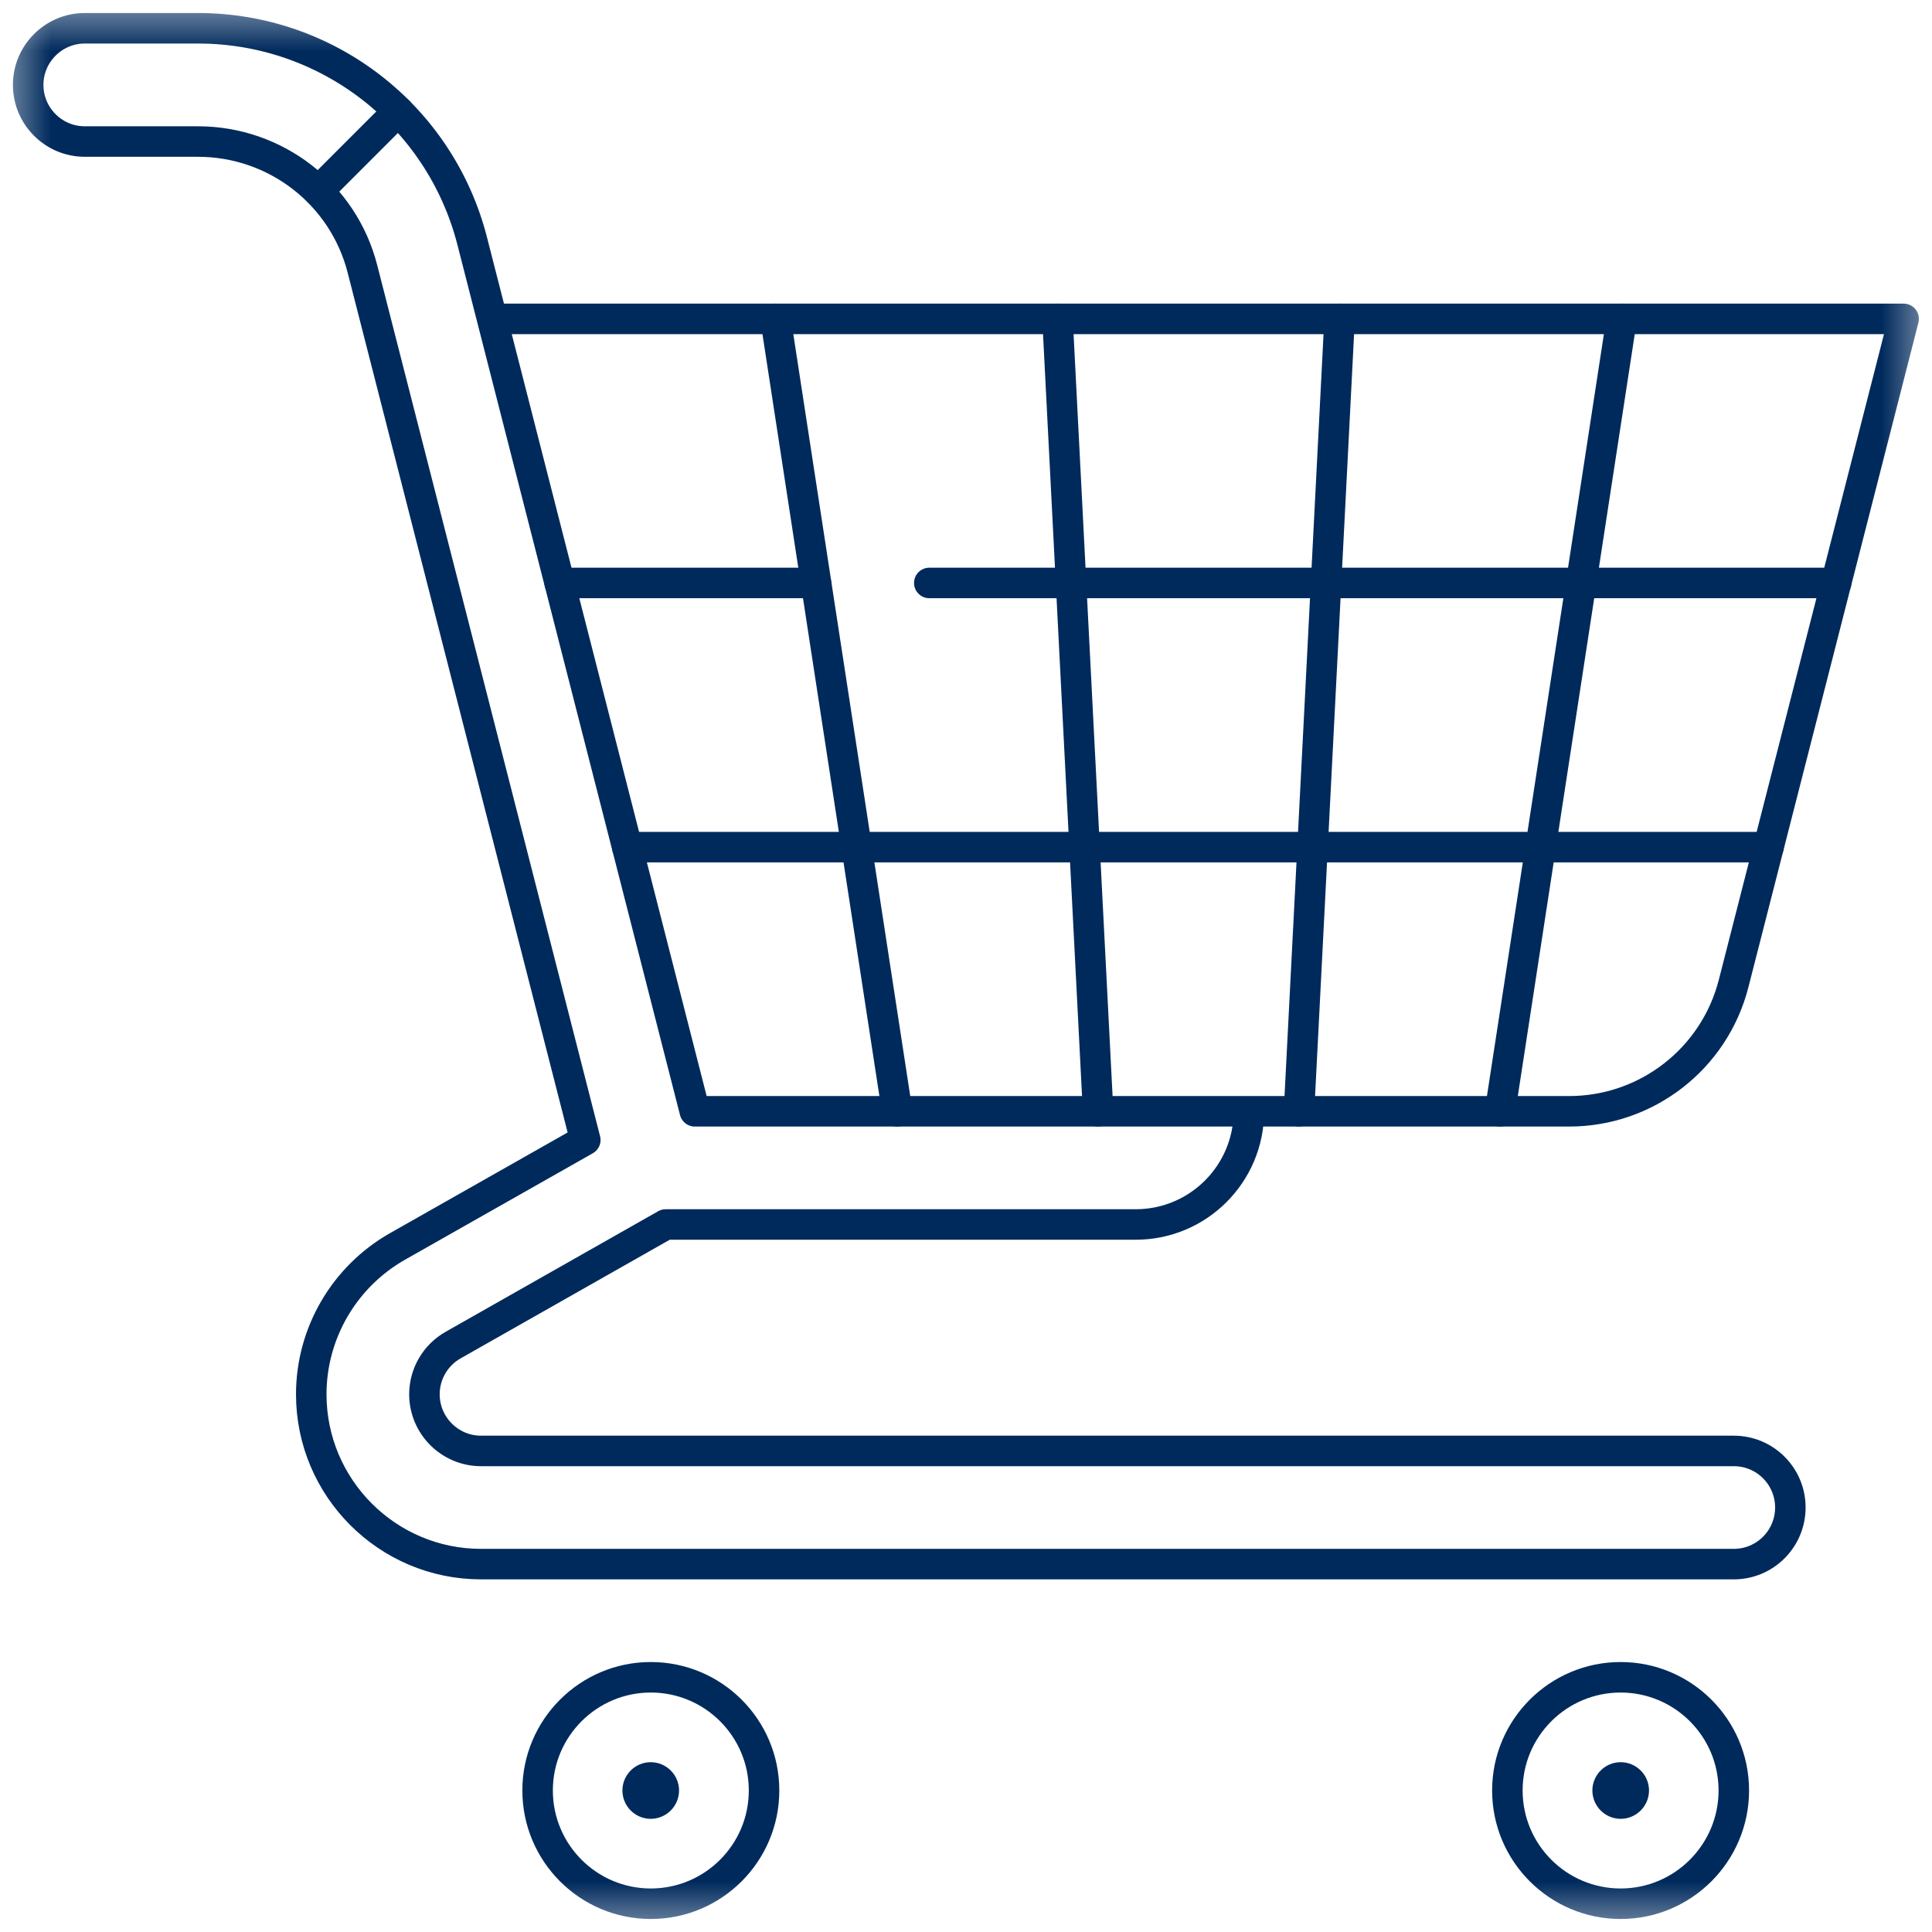 <svg width="19" height="19" viewBox="0 0 19 19" fill="none" xmlns="http://www.w3.org/2000/svg">
<mask id="mask0_145_1020" style="mask-type:luminance" maskUnits="userSpaceOnUse" x="0" y="0" width="19" height="19">
<path d="M0 -3.8147e-06H19V19H0V-3.8147e-06Z" fill="white"/>
</mask>
<g mask="url(#mask0_145_1020)">
<path d="M7.514 17.608C7.514 18.223 7.015 18.722 6.4 18.722C5.786 18.722 5.287 18.223 5.287 17.608C5.287 16.994 5.786 16.495 6.4 16.495C7.015 16.495 7.514 16.994 7.514 17.608Z" stroke="#002A5C" stroke-width="0.3" stroke-miterlimit="10" stroke-linecap="round" stroke-linejoin="round"/>
<path d="M6.678 17.608C6.678 17.762 6.553 17.887 6.399 17.887C6.246 17.887 6.121 17.762 6.121 17.608C6.121 17.455 6.246 17.33 6.399 17.33C6.553 17.33 6.678 17.455 6.678 17.608Z" fill="#002A5C"/>
<path d="M16.217 17.608C16.217 17.762 16.092 17.887 15.938 17.887C15.785 17.887 15.66 17.762 15.66 17.608C15.66 17.455 15.785 17.33 15.938 17.33C16.092 17.33 16.217 17.455 16.217 17.608Z" fill="#002A5C"/>
<path d="M17.051 17.608C17.051 18.223 16.552 18.722 15.938 18.722C15.323 18.722 14.824 18.223 14.824 17.608C14.824 16.994 15.323 16.495 15.938 16.495C16.552 16.495 17.051 16.994 17.051 17.608Z" stroke="#002A5C" stroke-width="0.3" stroke-miterlimit="10" stroke-linecap="round" stroke-linejoin="round"/>
<path d="M3.916 1.093L3.129 1.88" stroke="#002A5C" stroke-width="0.3" stroke-miterlimit="10" stroke-linecap="round" stroke-linejoin="round"/>
<path d="M12.282 10.929C12.282 11.543 11.784 12.042 11.169 12.042H6.547L4.458 13.227C4.282 13.326 4.174 13.512 4.174 13.712C4.174 14.019 4.424 14.269 4.73 14.269H17.051C17.358 14.269 17.607 14.518 17.607 14.825C17.607 15.133 17.358 15.382 17.051 15.382H4.73C3.81 15.382 3.061 14.633 3.061 13.712C3.061 13.111 3.386 12.555 3.909 12.258L5.756 11.211L3.565 2.647C3.377 1.908 2.711 1.392 1.947 1.392H0.834C0.527 1.392 0.277 1.142 0.277 0.835C0.277 0.528 0.527 0.278 0.834 0.278H1.947C3.22 0.278 4.329 1.139 4.644 2.371L6.833 10.929H15.431C16.194 10.929 16.86 10.412 17.049 9.672L18.721 3.136H4.84" stroke="#002A5C" stroke-width="0.3" stroke-miterlimit="10" stroke-linecap="round" stroke-linejoin="round"/>
<path d="M8.025 5.733H5.504" stroke="#002A5C" stroke-width="0.3" stroke-miterlimit="10" stroke-linecap="round" stroke-linejoin="round"/>
<path d="M18.057 5.733H9.139" stroke="#002A5C" stroke-width="0.3" stroke-miterlimit="10" stroke-linecap="round" stroke-linejoin="round"/>
<path d="M6.168 8.331H17.392" stroke="#002A5C" stroke-width="0.3" stroke-miterlimit="10" stroke-linecap="round" stroke-linejoin="round"/>
<path d="M14.752 10.929L15.948 3.136" stroke="#002A5C" stroke-width="0.3" stroke-miterlimit="10" stroke-linecap="round" stroke-linejoin="round"/>
<path d="M12.775 10.929L13.174 3.136" stroke="#002A5C" stroke-width="0.3" stroke-miterlimit="10" stroke-linecap="round" stroke-linejoin="round"/>
<path d="M10.799 10.929L10.4 3.136" stroke="#002A5C" stroke-width="0.3" stroke-miterlimit="10" stroke-linecap="round" stroke-linejoin="round"/>
<path d="M8.823 10.929L7.627 3.136" stroke="#002A5C" stroke-width="0.3" stroke-miterlimit="10" stroke-linecap="round" stroke-linejoin="round"/>
</g>
</svg>
